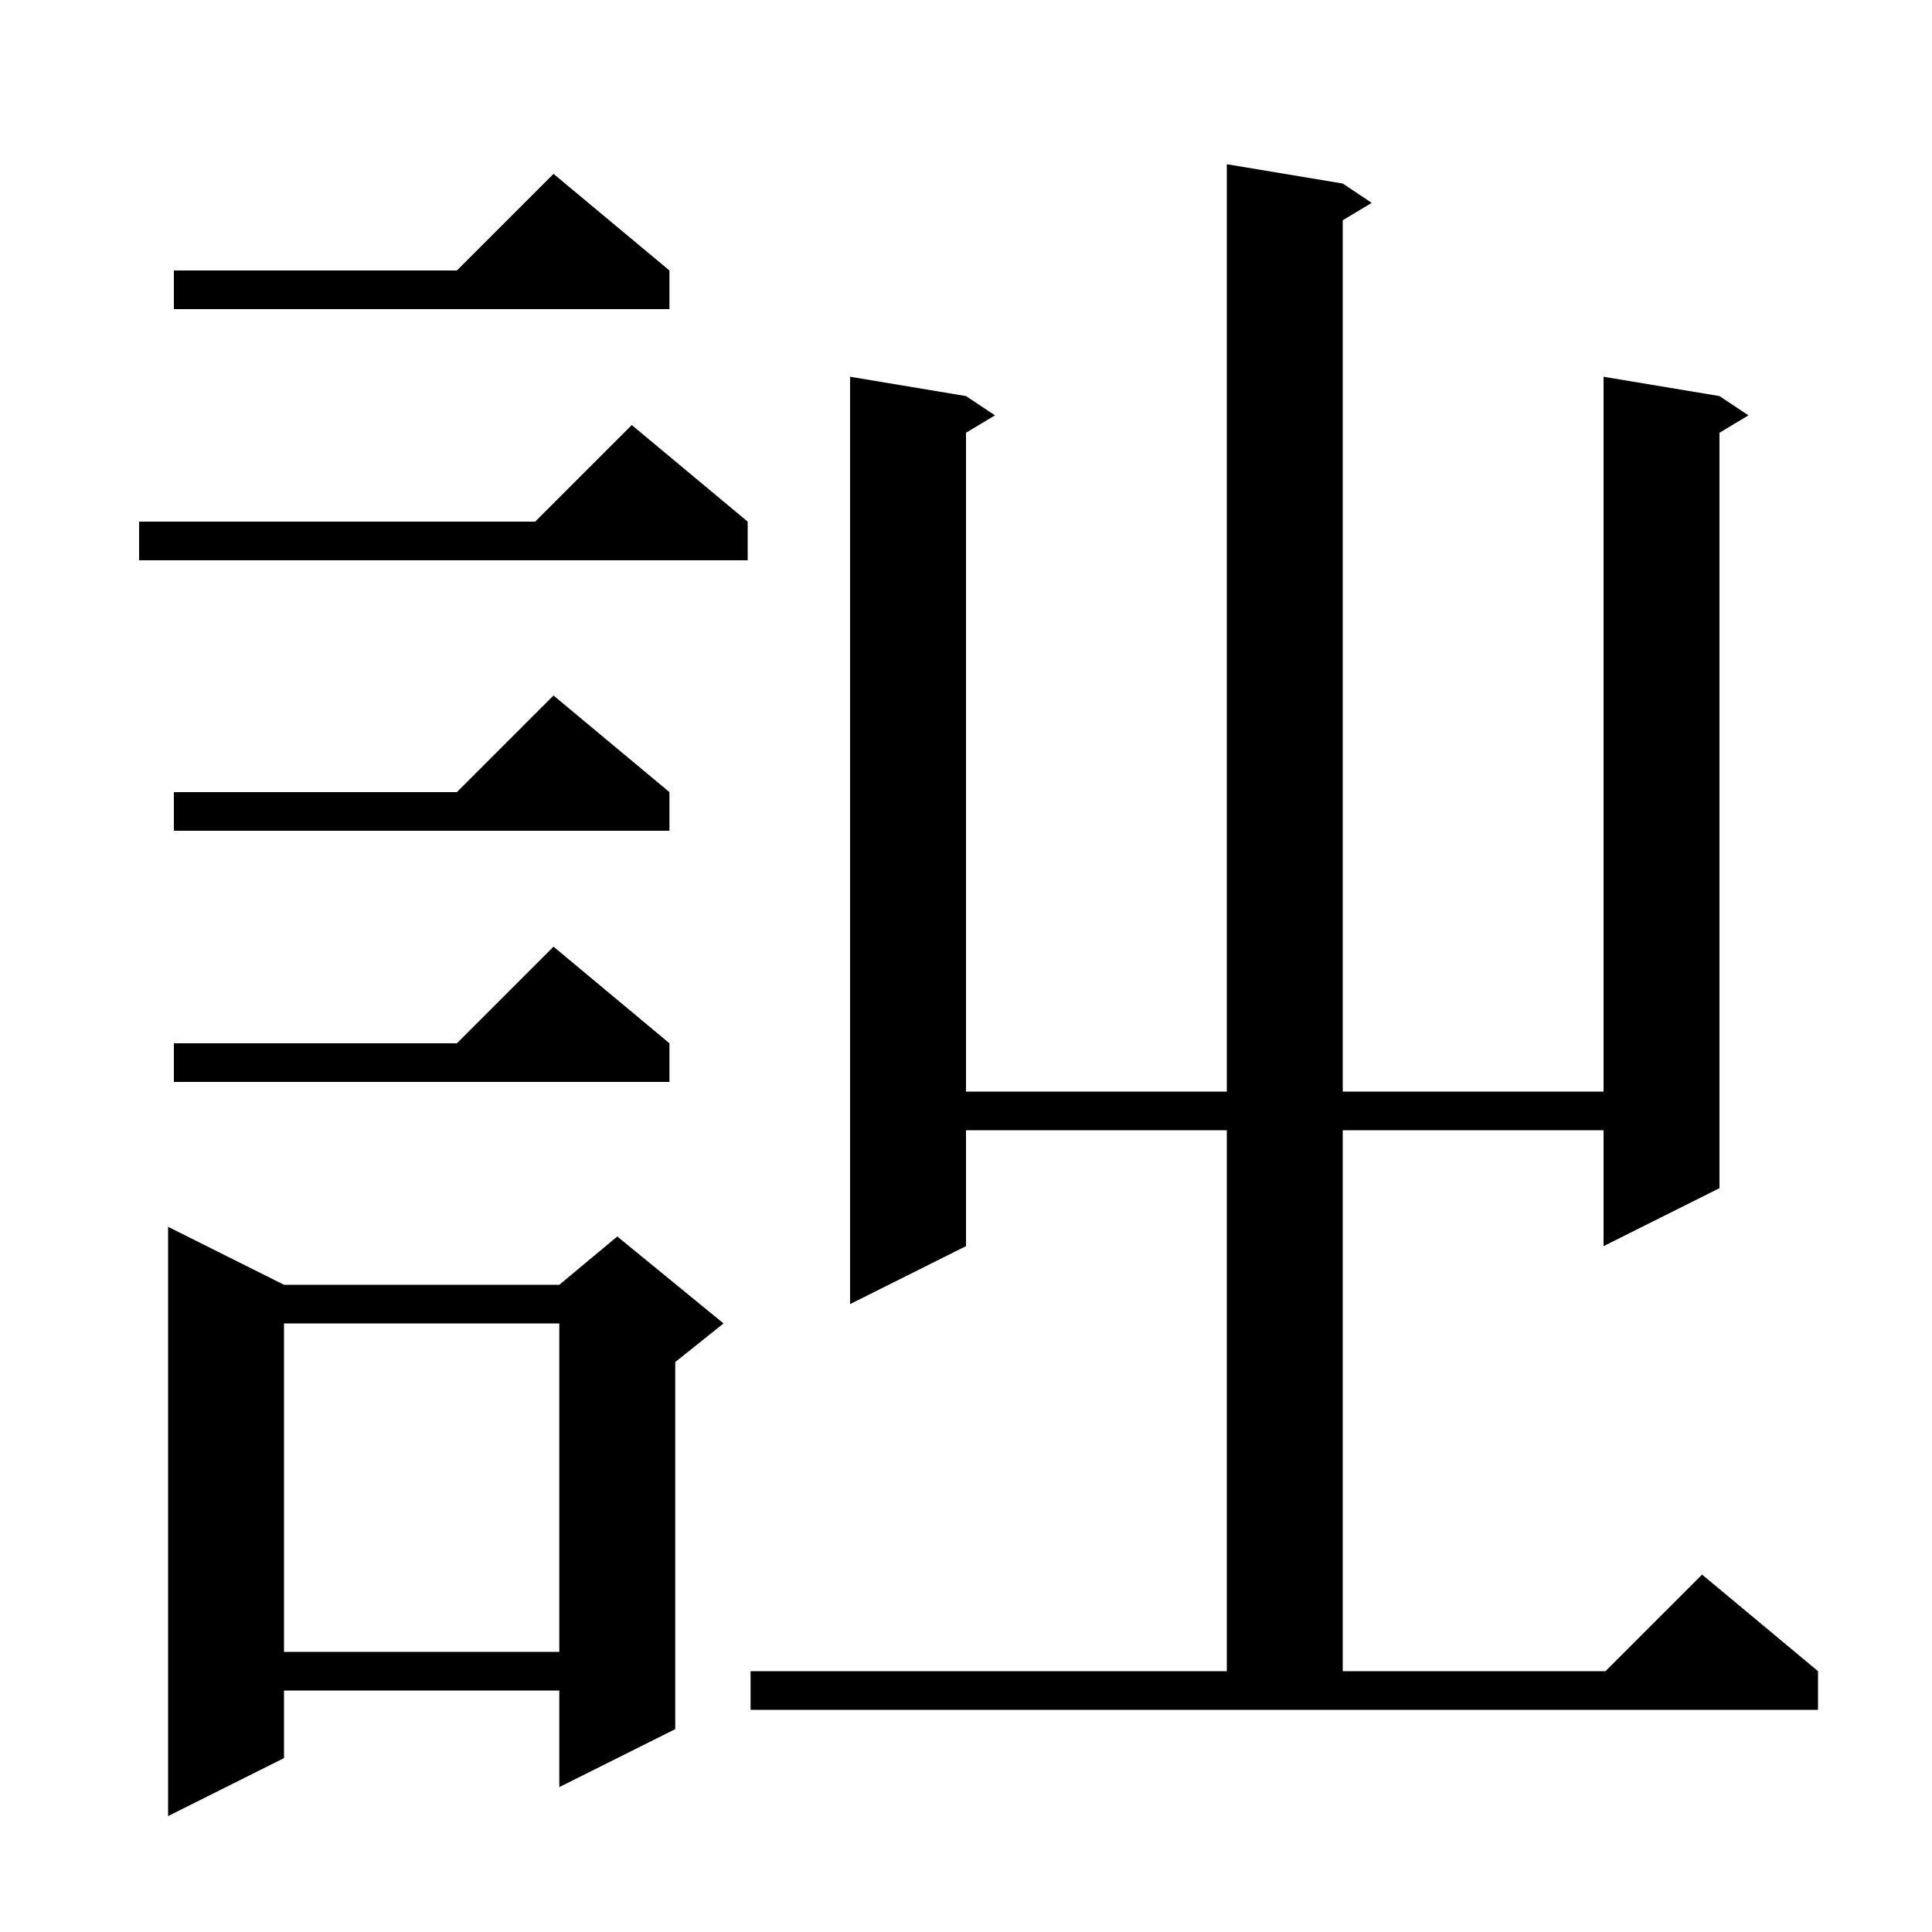 <svg xmlns="http://www.w3.org/2000/svg" xmlns:xlink="http://www.w3.org/1999/xlink" version="1.1" baseProfile="full" viewBox="0 0 200 200" width="200" height="200"><g fill="currentColor"><path d="M 29.4 133.0 L 57.9 133.0 L 63.9 128.0 L 74.9 137.0 L 69.9 141.0 L 69.9 179.0 L 57.9 185.0 L 57.9 175.0 L 29.4 175.0 L 29.4 182.0 L 17.4 188.0 L 17.4 127.0 Z M 77.7 173.0 L 127.0 173.0 L 127.0 117.0 L 100.0 117.0 L 100.0 129.0 L 88.0 135.0 L 88.0 39.0 L 100.0 41.0 L 103.0 43.0 L 100.0 44.8 L 100.0 113.0 L 127.0 113.0 L 127.0 17.0 L 139.0 19.0 L 142.0 21.0 L 139.0 22.8 L 139.0 113.0 L 166.0 113.0 L 166.0 39.0 L 178.0 41.0 L 181.0 43.0 L 178.0 44.8 L 178.0 123.0 L 166.0 129.0 L 166.0 117.0 L 139.0 117.0 L 139.0 173.0 L 166.2 173.0 L 176.2 163.0 L 188.2 173.0 L 188.2 177.0 L 77.7 177.0 Z M 29.4 137.0 L 29.4 171.0 L 57.9 171.0 L 57.9 137.0 Z M 69.3 108.0 L 69.3 112.0 L 18.0 112.0 L 18.0 108.0 L 47.3 108.0 L 57.3 98.0 Z M 69.3 82.0 L 69.3 86.0 L 18.0 86.0 L 18.0 82.0 L 47.3 82.0 L 57.3 72.0 Z M 77.4 54.0 L 77.4 58.0 L 14.4 58.0 L 14.4 54.0 L 55.4 54.0 L 65.4 44.0 Z M 69.3 28.0 L 69.3 32.0 L 18.0 32.0 L 18.0 28.0 L 47.3 28.0 L 57.3 18.0 Z "/></g></svg>